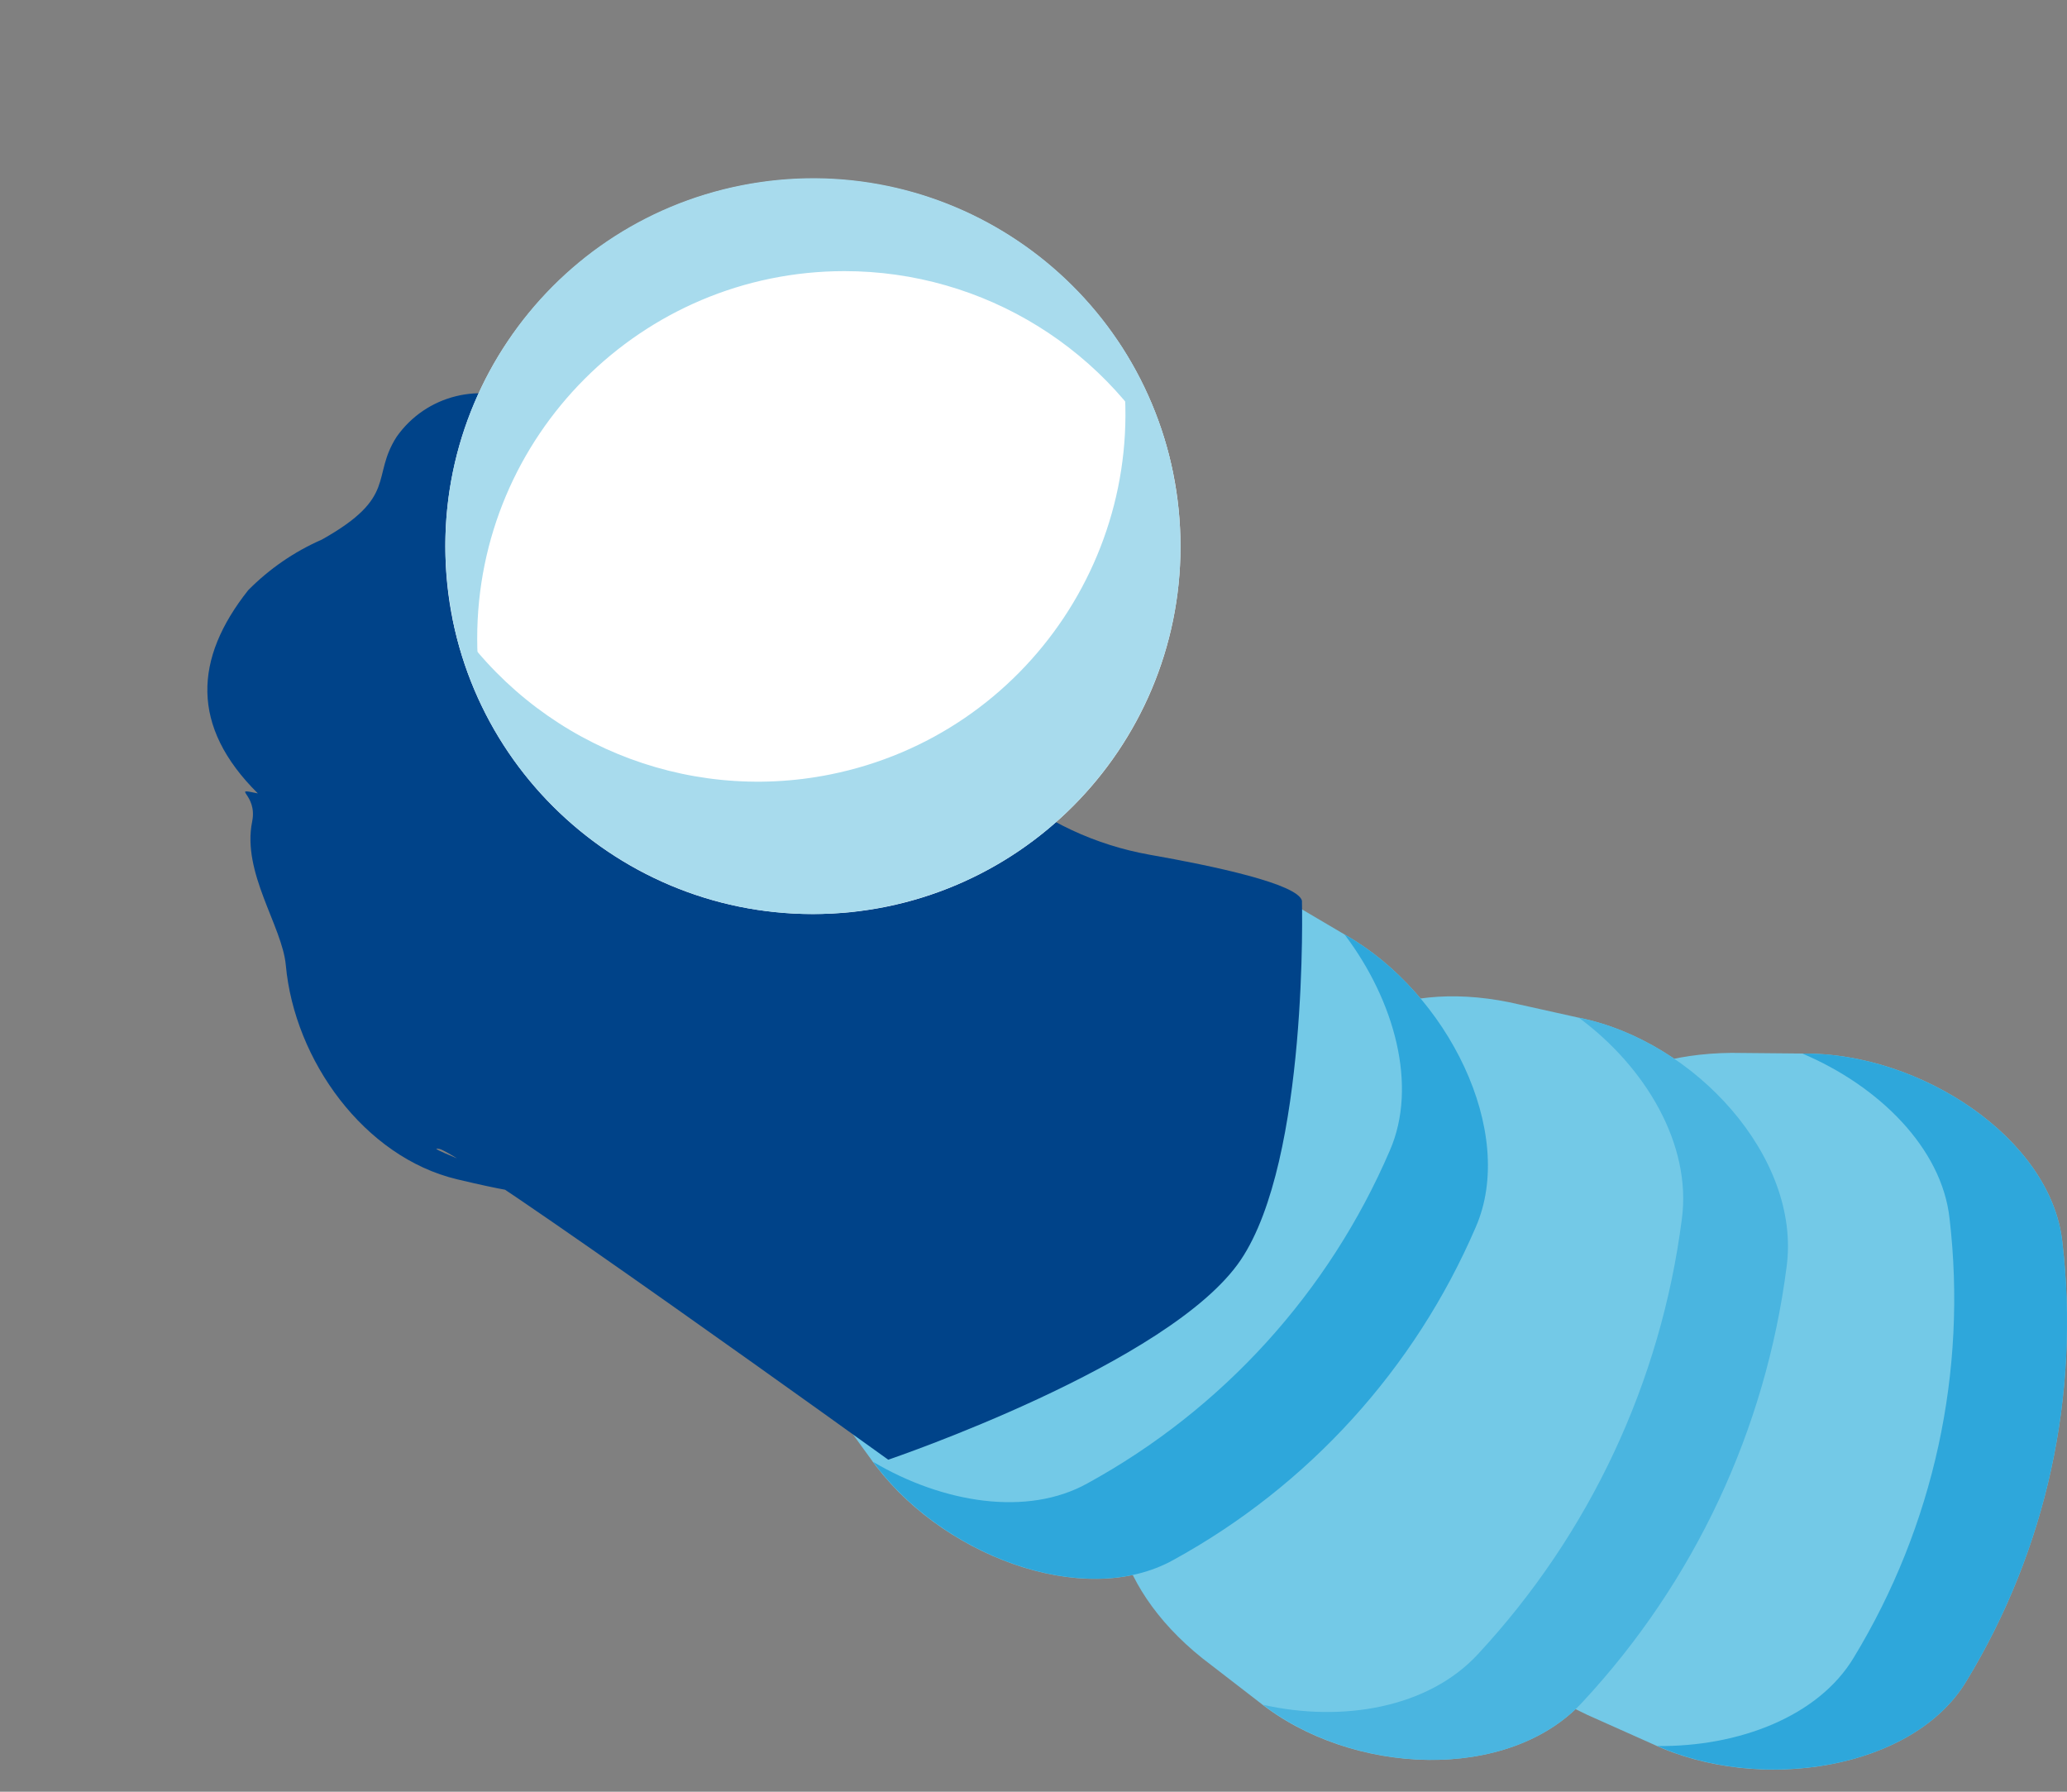<?xml version="1.0" encoding="utf-8"?>
<!-- Generator: Adobe Illustrator 16.0.0, SVG Export Plug-In . SVG Version: 6.00 Build 0)  -->
<!DOCTYPE svg PUBLIC "-//W3C//DTD SVG 1.1//EN" "http://www.w3.org/Graphics/SVG/1.1/DTD/svg11.dtd">
<svg version="1.1" id="圖層_1" xmlns="http://www.w3.org/2000/svg" xmlns:xlink="http://www.w3.org/1999/xlink" x="0px" y="0px"
	 width="75px" height="65px" viewBox="0 0 75 65" enable-background="new 0 0 75 65" xml:space="preserve">
<rect x="0" y="0" width="75" height="65" fill="#808080" stroke="none"/>
<g>
	<g>
		<g id="组_5496">
			<path id="路径_12393" fill="#73C9E7" d="M74.83,45.049c0.65,5.549-0.572,11.154-3.475,15.929
				c-1.932,3.232-7.541,4.1-11.398,2.289l-2.363-1.055c-3.881-1.816-5.336-4.967-3.99-7.259c2.152-3.541,3.059-7.702,2.576-11.819
				c-0.27-2.643,2.365-4.899,6.65-4.938l2.588,0.024C69.68,38.18,74.418,41.304,74.83,45.049z"/>
			<path id="路径_12394" fill="#2EA7DB" d="M65.418,38.221h-0.02c2.773,1.172,5.061,3.432,5.34,5.979
				c0.65,5.549-0.572,11.154-3.473,15.929c-1.285,2.148-4.191,3.246-7.129,3.213c3.852,1.705,9.316,0.82,11.219-2.363
				c2.902-4.774,4.125-10.38,3.475-15.929C74.418,41.304,69.68,38.18,65.418,38.221z"/>
		</g>
		<g id="组_5497">
			<path id="路径_12395" fill="#73C9E7" d="M64.828,45.956c-0.758,5.903-3.344,11.42-7.395,15.781
				c-2.707,2.945-8.426,2.678-11.76,0l-2.055-1.586c-3.355-2.689-3.994-6.261-2.1-8.353c3.004-3.234,4.924-7.329,5.486-11.709
				c0.4-2.794,3.549-4.586,7.762-3.729l2.533,0.563C61.494,37.766,65.361,41.992,64.828,45.956z"/>
			<path id="路径_12396" fill="#4AB5E0" d="M57.301,36.921l-0.02-0.005c2.43,1.792,4.107,4.61,3.744,7.309
				c-0.758,5.902-3.344,11.418-7.393,15.778c-1.801,1.959-4.926,2.49-7.801,1.844c3.352,2.57,8.936,2.791,11.6-0.109
				c4.051-4.361,6.637-9.878,7.395-15.781C65.361,41.992,61.494,37.766,57.301,36.921z"/>
		</g>
		<g id="组_5498">
			<path id="路径_12397" fill="#73C9E7" d="M53.543,44.526c-2.207,5.132-6.064,9.378-10.961,12.065
				c-3.289,1.835-8.583-0.213-11.02-3.711c-0.507-0.697-1.014-1.395-1.52-2.092c-2.457-3.513-2.143-6.97,0.166-8.282
				c3.635-1.995,6.497-5.146,8.135-8.955c1.086-2.424,4.5-3.064,8.227-0.956l2.229,1.313C52.516,36.002,55.059,41.075,53.543,44.526
				z"/>
			<path id="路径_12398" fill="#2EA7DB" d="M48.801,33.909l-0.016-0.01c1.818,2.4,2.67,5.5,1.641,7.847
				c-2.207,5.132-6.066,9.379-10.963,12.064c-2.187,1.221-5.252,0.719-7.782-0.777c2.484,3.4,7.661,5.364,10.901,3.555
				c4.896-2.686,8.754-6.932,10.961-12.062C55.059,41.075,52.516,36.002,48.801,33.909z"/>
		</g>
	</g>
	<path id="路径_12436" fill="#004389" d="M41.705,31.006c2.371,0.416,5.367,1.059,5.535,1.667c0,0,0.248,9.377-2.221,13.036
		c-2.547,3.777-12.79,7.246-12.79,7.246S16.783,41.836,15.943,41.681c-1.12-0.207,7.188,2.657,0.641,1.101
		c-3.367-0.801-5.899-4.316-6.213-7.764c-0.129-1.424-1.601-3.358-1.221-5.215c0.206-1.02-0.813-1.23,0.206-1.02
		c-2.452-2.429-2.315-4.891-0.351-7.371c0.768-0.777,1.675-1.401,2.676-1.838c2.771-1.556,1.771-2.264,2.709-3.726
		c1.068-1.523,3.099-2.022,4.751-1.166c2,0.941,5.153,1.363,6.467,0.885c0.59-0.214,1.046-0.71,1.64-0.917
		c1.316-0.458,2.692,0.707,3.211,2c0.064,0.186,0.092,0.382,0.08,0.577c-0.244,3.707,1.245,7.317,4.031,9.774l1.829,1.527
		C37.921,29.804,39.75,30.657,41.705,31.006z"/>
	<path id="路径_12439" fill="#FFFFFF" d="M42.833,19.823c0,7.366-5.971,13.337-13.336,13.337c-7.366,0-13.338-5.971-13.338-13.337
		S22.13,6.486,29.497,6.486c0,0,0,0,0.001,0C36.862,6.486,42.833,12.457,42.833,19.823z"/>
	<path id="路径_12440" fill="#A8DBED" d="M17.315,23.174c-0.006-7.361,5.959-13.333,13.321-13.338
		c5.061-0.003,9.688,2.861,11.941,7.393c-1.42-7.225-8.43-11.931-15.655-10.51c-7.225,1.421-11.931,8.43-10.51,15.655
		c0.231,1.179,0.621,2.32,1.158,3.395C17.402,24.914,17.315,24.045,17.315,23.174z"/>
	<path id="路径_12441" fill="#A8DBED" d="M40.573,12.393c1.449,7.222-3.229,14.252-10.449,15.703
		c-5.289,1.063-10.696-1.165-13.702-5.644c1.453,7.221,8.484,11.896,15.706,10.442c7.221-1.453,11.896-8.485,10.441-15.706
		C42.226,15.475,41.546,13.845,40.573,12.393z"/>
</g>
</svg>
